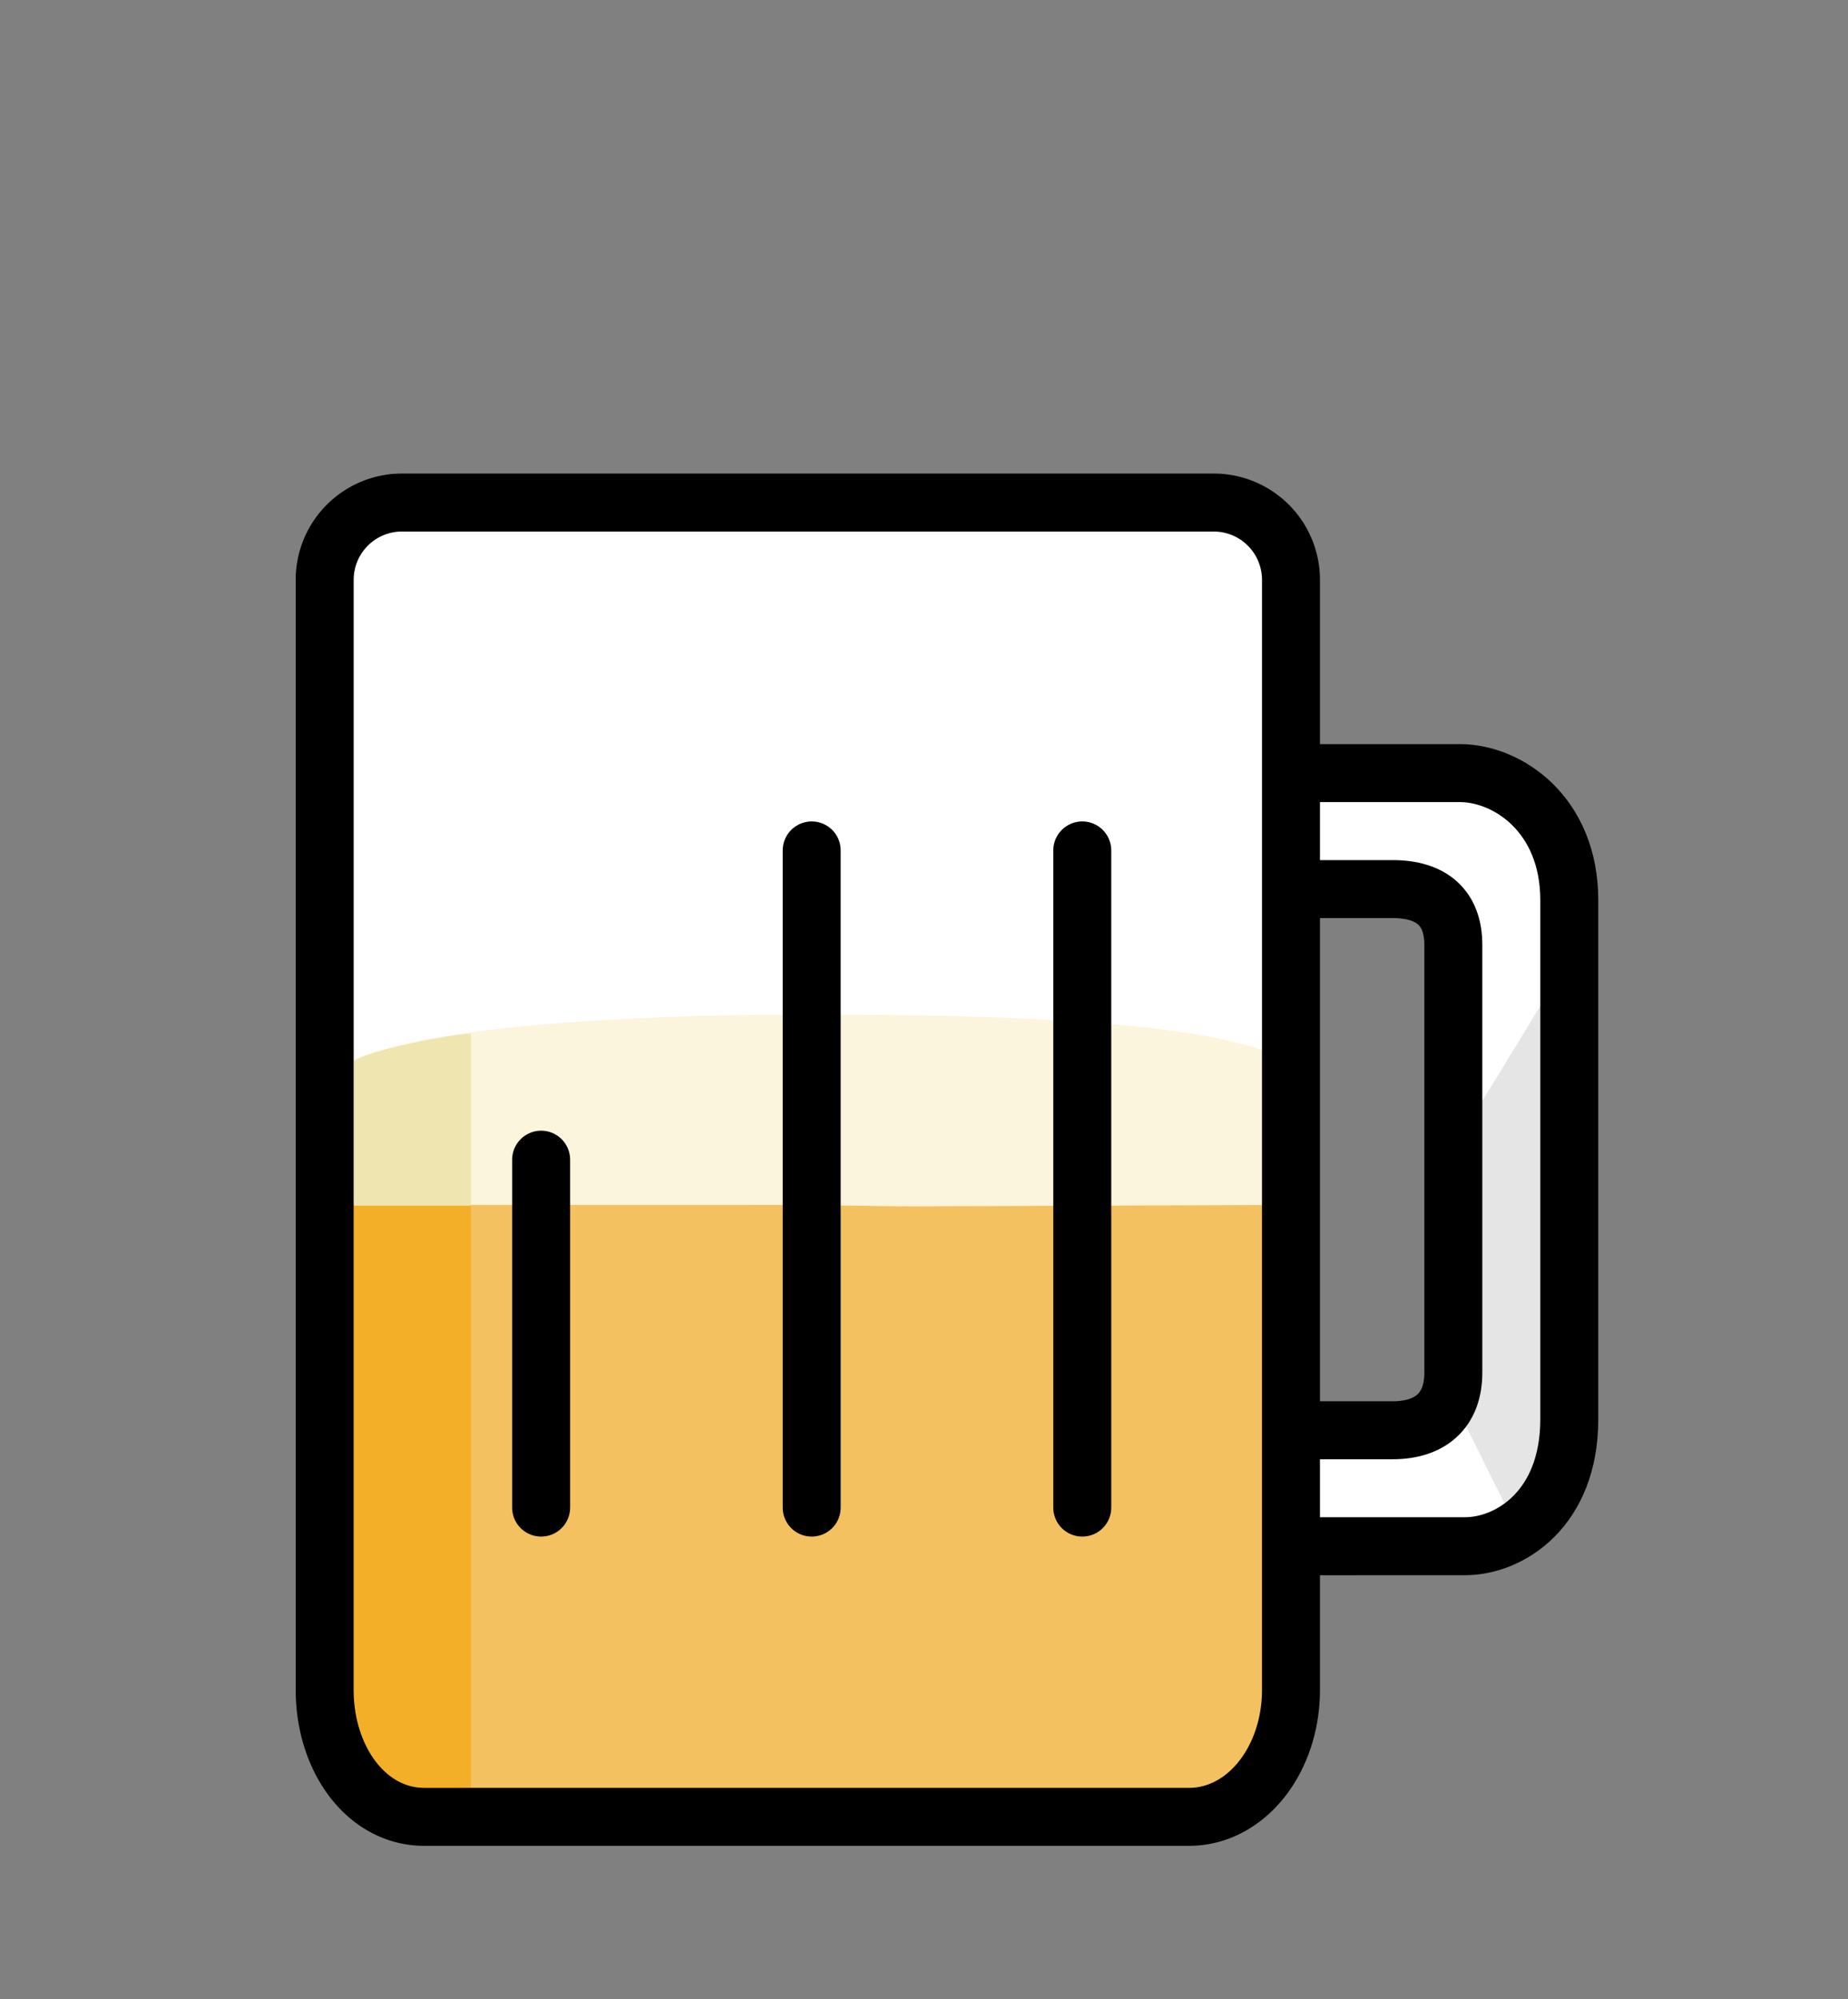 <svg width="196" height="212" viewBox="0 0 196 212" xmlns="http://www.w3.org/2000/svg">
    <rect x="0" y="0" width="196" height="212" fill="#808080" stroke="none"/>
    <g fill="none" fill-rule="evenodd">
        <g transform="translate(32.796 54)">
            <rect fill="#FFF" x="3.204" width="100" height="136" rx="10"/>
            <path d="M0 68.984h102.487v57.393c0 6.792-5.506 12.299-12.298 12.299h-77.89C5.505 138.676 0 133.169 0 126.377V68.984z" fill="#F3C160"/>
            <path d="M103.75 70.709v-8.423c-5.38-5.6-37.815-5.6-52.507-5.6-14.691 0-41.3 1.02-47.144 5.6v8.423h42.4c10.974 0 12.787.15 17.495.15s36.46-.15 39.757-.15z" stroke="#FAF5DC" stroke-width="6.149" fill="#FAF5DC"/>
            <path d="M4.744 73.855v51.105c0 5.636 2.707 10.636 7.471 10.636h4.932V73.855H4.744z" fill="#F4AF29"/>
            <path d="M4.744 73.855V58.566c.87-1.022 10.42-2.946 12.403-2.946v18.235H4.744z" fill="#EFE5B1"/>
        </g>
        <path d="M138 88h12.571c4.106 0 9.429 3.73 9.429 11.5v47c0 8.137-5.162 11.5-8.988 11.496L138 158" stroke="#FFF" stroke-width="12"/>
        <path d="m160.037 160.365-4.678-9.375c.978-1.517 1.58-3 1.807-4.45v-29.726c1.275-2.038 6.257-10.228 6.257-10.228V152.905c0 2.122-.914 4.864-2.636 6.68-1.722 1.815.091.946-.75.78z" fill="#E5E5E5"/>
        <path d="M139.382 81.99h15.461c5.05 0 11.596 4.368 11.596 13.47v55.05c0 9.53-6.35 13.47-11.054 13.465l-16.003.004" stroke="#000" stroke-width="6.149"/>
        <path d="M137.743 94.288h9.948c4.168 0 6.45 1.997 6.45 5.919v45.36c0 4.07-2.481 6.114-6.45 6.114h-9.948" stroke="#000" stroke-width="6.149"/>
        <g stroke="#000" stroke-width="6.149">
            <path d="M136.923 61.492v117.695c0 7.45-4.755 13.489-10.82 13.489h-81.11c-6.066 0-10.557-6.039-10.557-13.49V61.493a8.199 8.199 0 0 1 8.199-8.199h86.089a8.199 8.199 0 0 1 8.199 8.2z"/>
            <path stroke-linecap="round" d="M114.786 90.188v69.691M86.089 90.188v69.691M57.393 122.984v36.895"/>
        </g>
    </g>
</svg>
